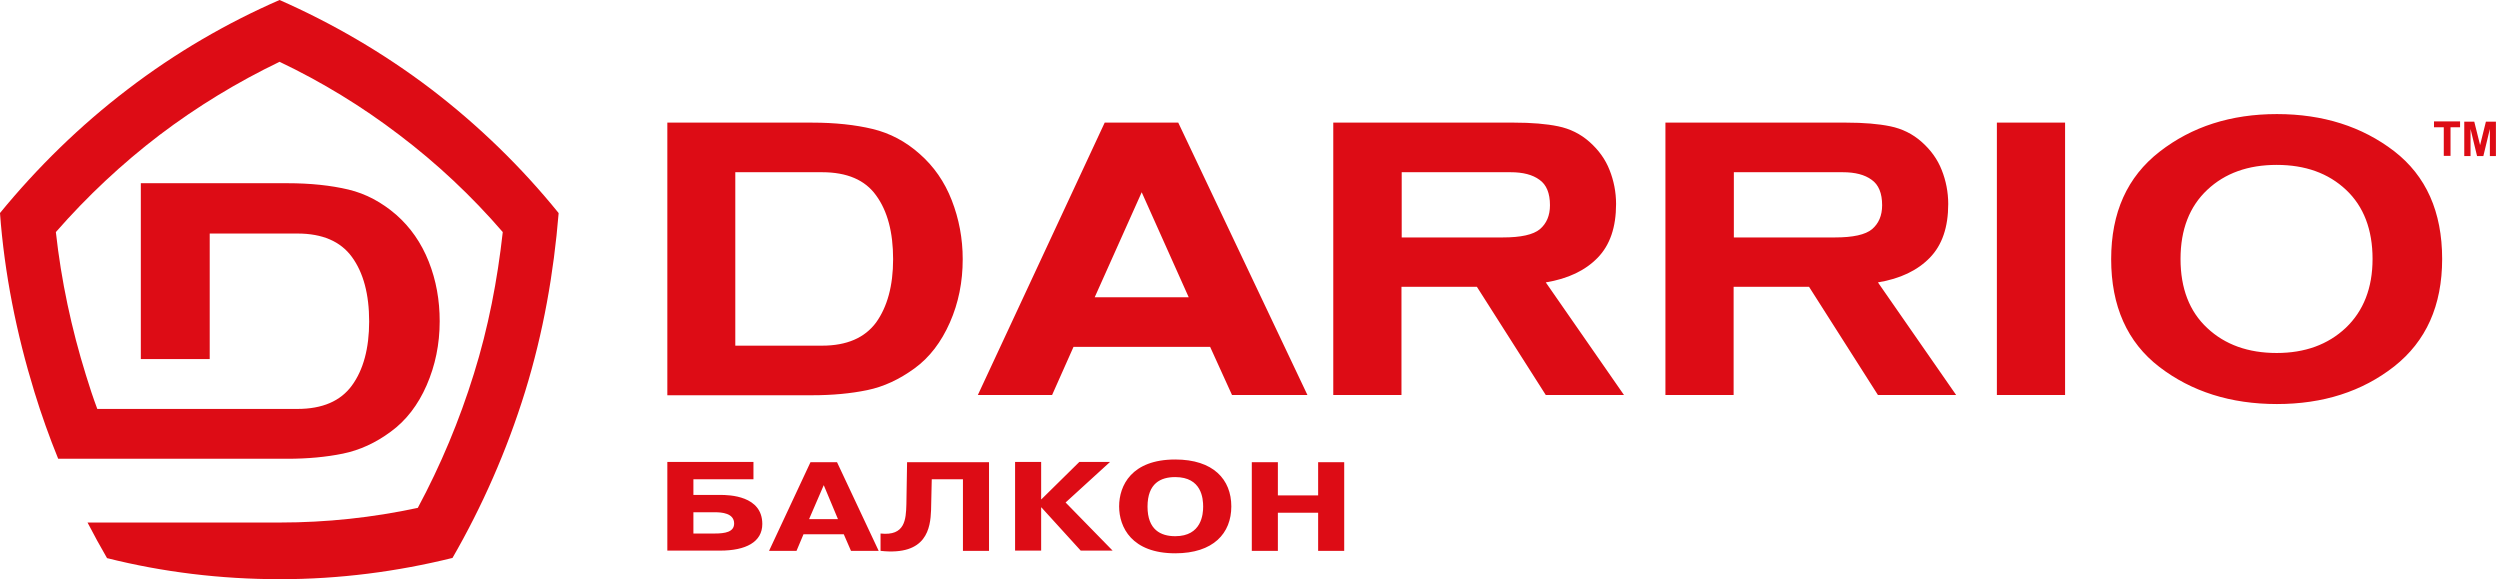 <svg width="423" height="98" viewBox="0 0 423 98" fill="none" xmlns="http://www.w3.org/2000/svg">
<path fill-rule="evenodd" clip-rule="evenodd" d="M117.324 81.095H127.485V78.16H112.913V93.164H121.853C126.185 93.164 128.982 91.717 128.982 88.659C128.982 83.864 123.389 83.74 121.853 83.74H117.324V81.095ZM117.324 86.675H120.987C122.05 86.675 124.216 86.799 124.216 88.576C124.216 90.023 122.68 90.271 120.908 90.271H117.324V86.675ZM137.134 78.202L130.124 93.205H134.771L135.952 90.395H142.766L143.987 93.205H148.673L141.624 78.202H137.134ZM136.898 87.832L139.379 82.087L141.781 87.832H136.898ZM148.988 93.205C156.865 94.073 157.416 89.279 157.535 86.344L157.653 81.095H162.93V93.205H167.341V78.202H153.478L153.36 85.352C153.281 87.874 153.163 90.725 148.988 90.271V93.205ZM176.202 84.484H176.163V78.16H171.752V93.164H176.163V85.848H176.202L182.858 93.164H188.254L180.298 85.022L187.82 78.16H182.622L176.202 84.484ZM198.848 93.619C205.307 93.619 208.339 90.229 208.339 85.683C208.339 81.136 205.307 77.747 198.848 77.747C191.444 77.747 189.356 82.17 189.356 85.683C189.356 89.196 191.483 93.619 198.848 93.619ZM198.848 90.725C196.406 90.725 194.161 89.651 194.161 85.724C194.161 81.756 196.406 80.723 198.848 80.723C203.338 80.723 203.574 84.36 203.574 85.724C203.574 86.964 203.338 90.725 198.848 90.725ZM216.216 86.757H223.029V93.205H227.44V78.202H223.029V83.823H216.216V78.202H211.805V93.205H216.216V86.757Z" fill="#DD0C15"/>
<path fill-rule="evenodd" clip-rule="evenodd" d="M413.487 26.37V21.534H411.833V20.542H416.244V21.534H414.629V26.37H413.487ZM416.953 26.37V20.584H418.646L419.631 24.552L420.616 20.584H422.309V26.412H421.285V21.824L420.182 26.412H419.119L418.016 21.824V26.412H416.953V26.37Z" fill="#DD0C15"/>
<path fill-rule="evenodd" clip-rule="evenodd" d="M112.913 66.835V20.749H137.41C141.309 20.749 144.735 21.121 147.649 21.824C150.564 22.526 153.242 23.932 155.605 26.04C158.007 28.148 159.819 30.752 161.04 33.893C162.261 37.034 162.891 40.341 162.891 43.854C162.891 47.698 162.182 51.253 160.725 54.559C159.267 57.866 157.298 60.47 154.738 62.33C152.178 64.19 149.54 65.43 146.744 66.008C143.947 66.587 140.836 66.876 137.41 66.876H112.913V66.835ZM124.413 58.486H139.103C143.278 58.486 146.31 57.163 148.24 54.559C150.13 51.914 151.115 48.359 151.115 43.854C151.115 39.307 150.17 35.712 148.24 33.066C146.35 30.421 143.278 29.14 139.103 29.14H124.413V58.486ZM204.755 58.693H181.637L178.014 66.835H165.451L186.915 20.749H199.36L221.218 66.835H208.457L204.755 58.693ZM201.132 50.302L193.177 32.529L185.221 50.302H201.132ZM237.129 48.525V66.835H225.589V20.749H256.19C259.144 20.749 261.625 20.956 263.634 21.369C265.642 21.782 267.415 22.65 268.951 24.014C270.486 25.378 271.629 26.949 272.337 28.768C273.046 30.545 273.44 32.488 273.44 34.513C273.44 38.44 272.416 41.457 270.329 43.606C268.242 45.755 265.327 47.161 261.546 47.781L274.779 66.835H261.546L249.889 48.525H237.129ZM237.129 40.175H254.26C257.332 40.175 259.42 39.721 260.562 38.77C261.665 37.819 262.255 36.497 262.255 34.72C262.255 32.694 261.665 31.248 260.483 30.421C259.302 29.553 257.687 29.14 255.599 29.14H237.168V40.175H237.129ZM293.329 48.525V66.835H281.79V20.749H312.39C315.344 20.749 317.825 20.956 319.834 21.369C321.843 21.782 323.615 22.65 325.151 24.014C326.687 25.378 327.829 26.949 328.538 28.768C329.247 30.545 329.64 32.488 329.64 34.513C329.64 38.44 328.616 41.457 326.529 43.606C324.442 45.755 321.527 47.161 317.747 47.781L330.98 66.835H317.747L306.089 48.525H293.329ZM293.329 40.175H310.461C313.533 40.175 315.62 39.721 316.762 38.77C317.865 37.819 318.456 36.497 318.456 34.72C318.456 32.694 317.865 31.248 316.683 30.421C315.502 29.553 313.887 29.14 311.8 29.14H293.368V40.175H293.329ZM349.411 20.749V66.835H337.872V20.749H349.411ZM413.212 43.813C413.212 51.707 410.495 57.742 405.099 61.999C399.664 66.257 393.048 68.364 385.25 68.364C377.452 68.364 370.796 66.257 365.361 62.082C359.926 57.907 357.209 51.79 357.209 43.854C357.209 35.959 359.926 29.925 365.401 25.668C370.875 21.41 377.491 19.302 385.25 19.302C393.048 19.302 399.664 21.41 405.099 25.585C410.495 29.76 413.212 35.836 413.212 43.813ZM401.437 43.813C401.437 38.853 399.94 34.926 396.947 32.116C393.954 29.305 390.055 27.9 385.211 27.9C380.366 27.9 376.467 29.305 373.474 32.116C370.481 34.926 368.945 38.812 368.945 43.813C368.945 48.773 370.442 52.699 373.474 55.51C376.467 58.321 380.406 59.726 385.211 59.726C389.976 59.726 393.875 58.321 396.907 55.469C399.901 52.617 401.437 48.731 401.437 43.813Z" fill="#DD0C15"/>
<path fill-rule="evenodd" clip-rule="evenodd" d="M94.52 36.084C93.693 46.127 91.96 56.171 88.849 66.256C85.738 76.3 81.563 85.724 76.561 94.404C67.188 96.719 57.421 98 47.378 98C37.336 98 27.529 96.801 18.156 94.445H18.116C16.974 92.461 15.872 90.477 14.808 88.411H47.378C55.216 88.411 63.014 87.584 70.693 85.931C74.553 78.739 77.743 71.134 80.185 63.239C82.627 55.427 84.162 47.409 85.068 39.266C79.791 33.149 73.923 27.652 67.543 22.816C61.202 17.98 54.428 13.847 47.3 10.457C40.171 13.888 33.358 18.021 26.978 22.857C20.637 27.693 14.769 33.19 9.452 39.266C10.358 47.491 12.091 55.593 14.533 63.446C15.123 65.388 15.753 67.29 16.462 69.191H23.827H35.484H38.281H39.344H50.332C54.546 69.191 57.618 67.868 59.548 65.223C61.478 62.578 62.462 58.941 62.462 54.394C62.462 49.765 61.478 46.127 59.548 43.482C57.618 40.837 54.546 39.514 50.332 39.514H35.484V60.759H23.827V31H48.599C52.538 31 56.003 31.372 58.957 32.074C61.911 32.777 64.589 34.224 67.031 36.331C69.433 38.44 71.284 41.085 72.544 44.267C73.805 47.45 74.395 50.798 74.395 54.353C74.395 58.238 73.647 61.834 72.19 65.182C70.733 68.53 68.685 71.175 66.125 73.035C63.565 74.936 60.847 76.176 58.012 76.755C55.176 77.334 52.065 77.623 48.599 77.623H39.344H23.827H19.849H11.421H9.846C8.349 73.944 7.01 70.183 5.829 66.339C2.757 56.337 0.748 46.21 0 36.084V36.042C6.301 28.354 13.508 21.286 21.582 15.128C29.735 8.887 38.399 3.885 47.3 0C56.121 3.885 64.786 8.887 72.899 15.045C81.012 21.245 88.258 28.313 94.481 36.001L94.52 36.084Z" fill="#DD0C15"/>
</svg>
